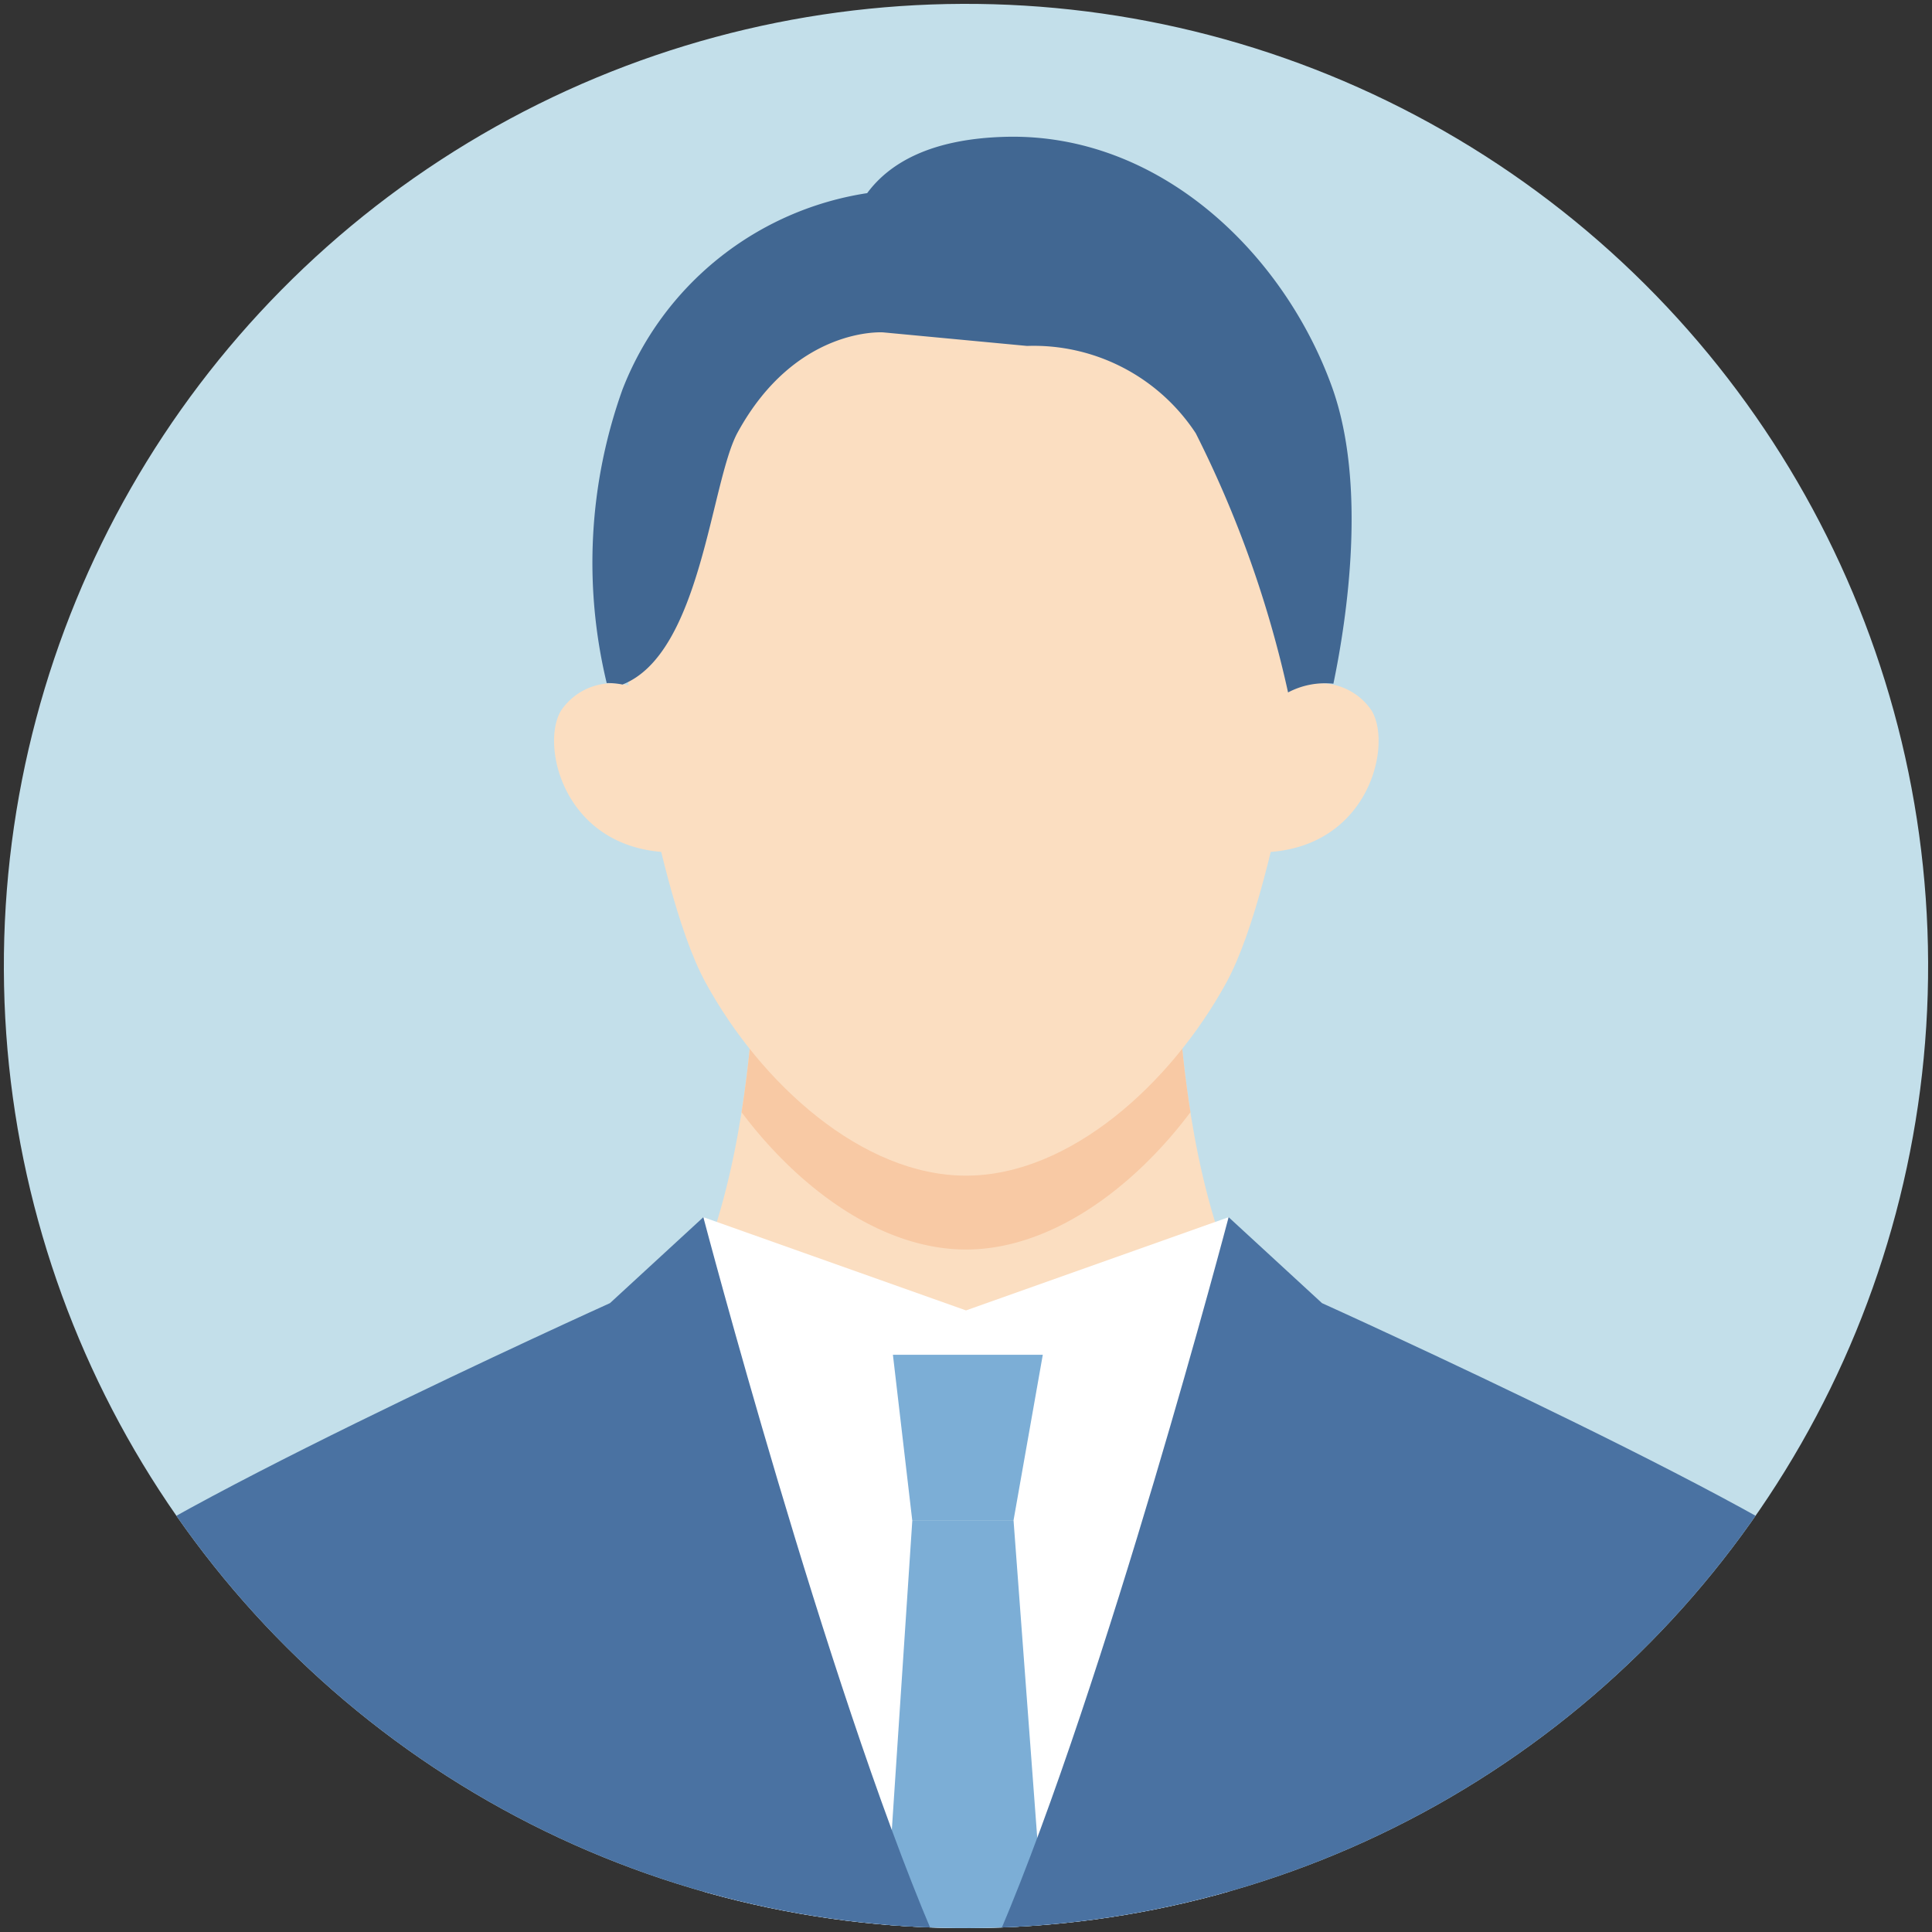 <svg id="グループ_15814" data-name="グループ 15814" xmlns="http://www.w3.org/2000/svg" xmlns:xlink="http://www.w3.org/1999/xlink" width="60" height="60" viewBox="0 0 60 60">
  <rect x="0" y="0" width="60" height="60" fill="#333333" stroke="none"/>
  <defs>
    <clipPath id="clip-path">
      <circle id="楕円形_5" data-name="楕円形 5" cx="29.88" cy="29.88" r="29.88" transform="translate(0 0.24) rotate(-0.23)" fill="#c3dfea"/>
    </clipPath>
  </defs>
  <circle id="楕円形_12" data-name="楕円形 12" cx="29.88" cy="29.88" r="29.88" transform="translate(0 0.24) rotate(-0.23)" fill="#c3dfea"/>
  <g id="マスクグループ_3" data-name="マスクグループ 3" transform="translate(0)" clip-path="url(#clip-path)">
    <g id="グループ_15802" data-name="グループ 15802" transform="translate(-1.59 4.245)">
      <path id="パス_9911" data-name="パス 9911" d="M80.668,114.734l13.065-7.052c-6.516.059-6.522-13.868-6.522-13.868H74.125s-.007,13.927-6.522,13.868Z" transform="translate(-49.079 -68.461)" fill="#fbdec1"/>
      <path id="パス_9912" data-name="パス 9912" d="M96.818,103.021c2.614,0,5.179-1.881,6.97-4.264a35.5,35.5,0,0,1-.427-4.943H90.275a35.5,35.5,0,0,1-.427,4.943c1.79,2.383,4.356,4.264,6.97,4.264" transform="translate(-65.228 -68.461)" fill="#f8c9a4"/>
      <path id="パス_9913" data-name="パス 9913" d="M97.332,21.873s-1.085,8.908-2.8,12.042-4.863,5.993-8.085,5.993-6.372-2.859-8.085-5.993-2.8-12.042-2.8-12.042,1.167-11.834,10.884-11.834c10,0,10.884,11.834,10.884,11.834" transform="translate(-54.858 -7.642)" fill="#fbdec1"/>
      <path id="パス_9914" data-name="パス 9914" d="M147.314,68.465c3.231-.136,3.96-3.346,3.3-4.407a1.922,1.922,0,0,0-2.594-.558l-1.1.382-.314,4.643Z" transform="translate(-106.432 -46.242)" fill="#fbdec1"/>
      <path id="パス_9915" data-name="パス 9915" d="M72.117,68.465c-3.231-.136-3.96-3.346-3.3-4.407a1.922,1.922,0,0,1,2.594-.558l1.1.382.314,4.643Z" transform="translate(-49.798 -46.242)" fill="#fbdec1"/>
      <path id="パス_9916" data-name="パス 9916" d="M101.833,123.75l-8.155,2.895-8.155-2.895v22.2h16.31Z" transform="translate(-62.088 -90.194)" fill="#fff"/>
      <path id="パス_9917" data-name="パス 9917" d="M107,139.34h4.655l-.908,5.138H107.6Z" transform="translate(-77.68 -101.512)" fill="#7caed6"/>
      <path id="パス_9918" data-name="パス 9918" d="M95.89,9.051c-1.506-4.163-5.37-7.879-10.131-7.757-2.341.06-3.619.826-4.3,1.749a9.727,9.727,0,0,0-7.6,6.1,15.959,15.959,0,0,0-.489,9.116,2.2,2.2,0,0,1,.489.045c2.447-.964,2.738-6.294,3.577-7.829,1.807-3.3,4.518-3.108,4.518-3.108l4.47.421A6.023,6.023,0,0,1,91.663,10.5a34.15,34.15,0,0,1,2.867,8.049,2.464,2.464,0,0,1,1.408-.271c.42-2.024,1.052-6.187-.048-9.227" transform="translate(-52.938 -1.29)" fill="#416792"/>
      <path id="パス_9919" data-name="パス 9919" d="M110.105,158.089h-3.143l-.845,12.765h4.941Z" transform="translate(-77.039 -115.123)" fill="#7caed6"/>
      <path id="パス_9920" data-name="パス 9920" d="M30.531,145.948H0c.155-.547,2.934-9.765,3.574-10.589,1.53-1.967,16.959-8.94,16.959-8.94l2.9-2.669s3.8,14.435,7.1,22.2" transform="translate(0 -90.194)" fill="#4a72a2"/>
      <path id="パス_9921" data-name="パス 9921" d="M119.141,145.948h30.532c-.155-.547-2.934-9.765-3.574-10.589-1.53-1.967-16.959-8.94-16.959-8.94l-2.9-2.669s-3.8,14.435-7.1,22.2" transform="translate(-86.494 -90.194)" fill="#4a72a2"/>
    </g>
  </g>
</svg>
